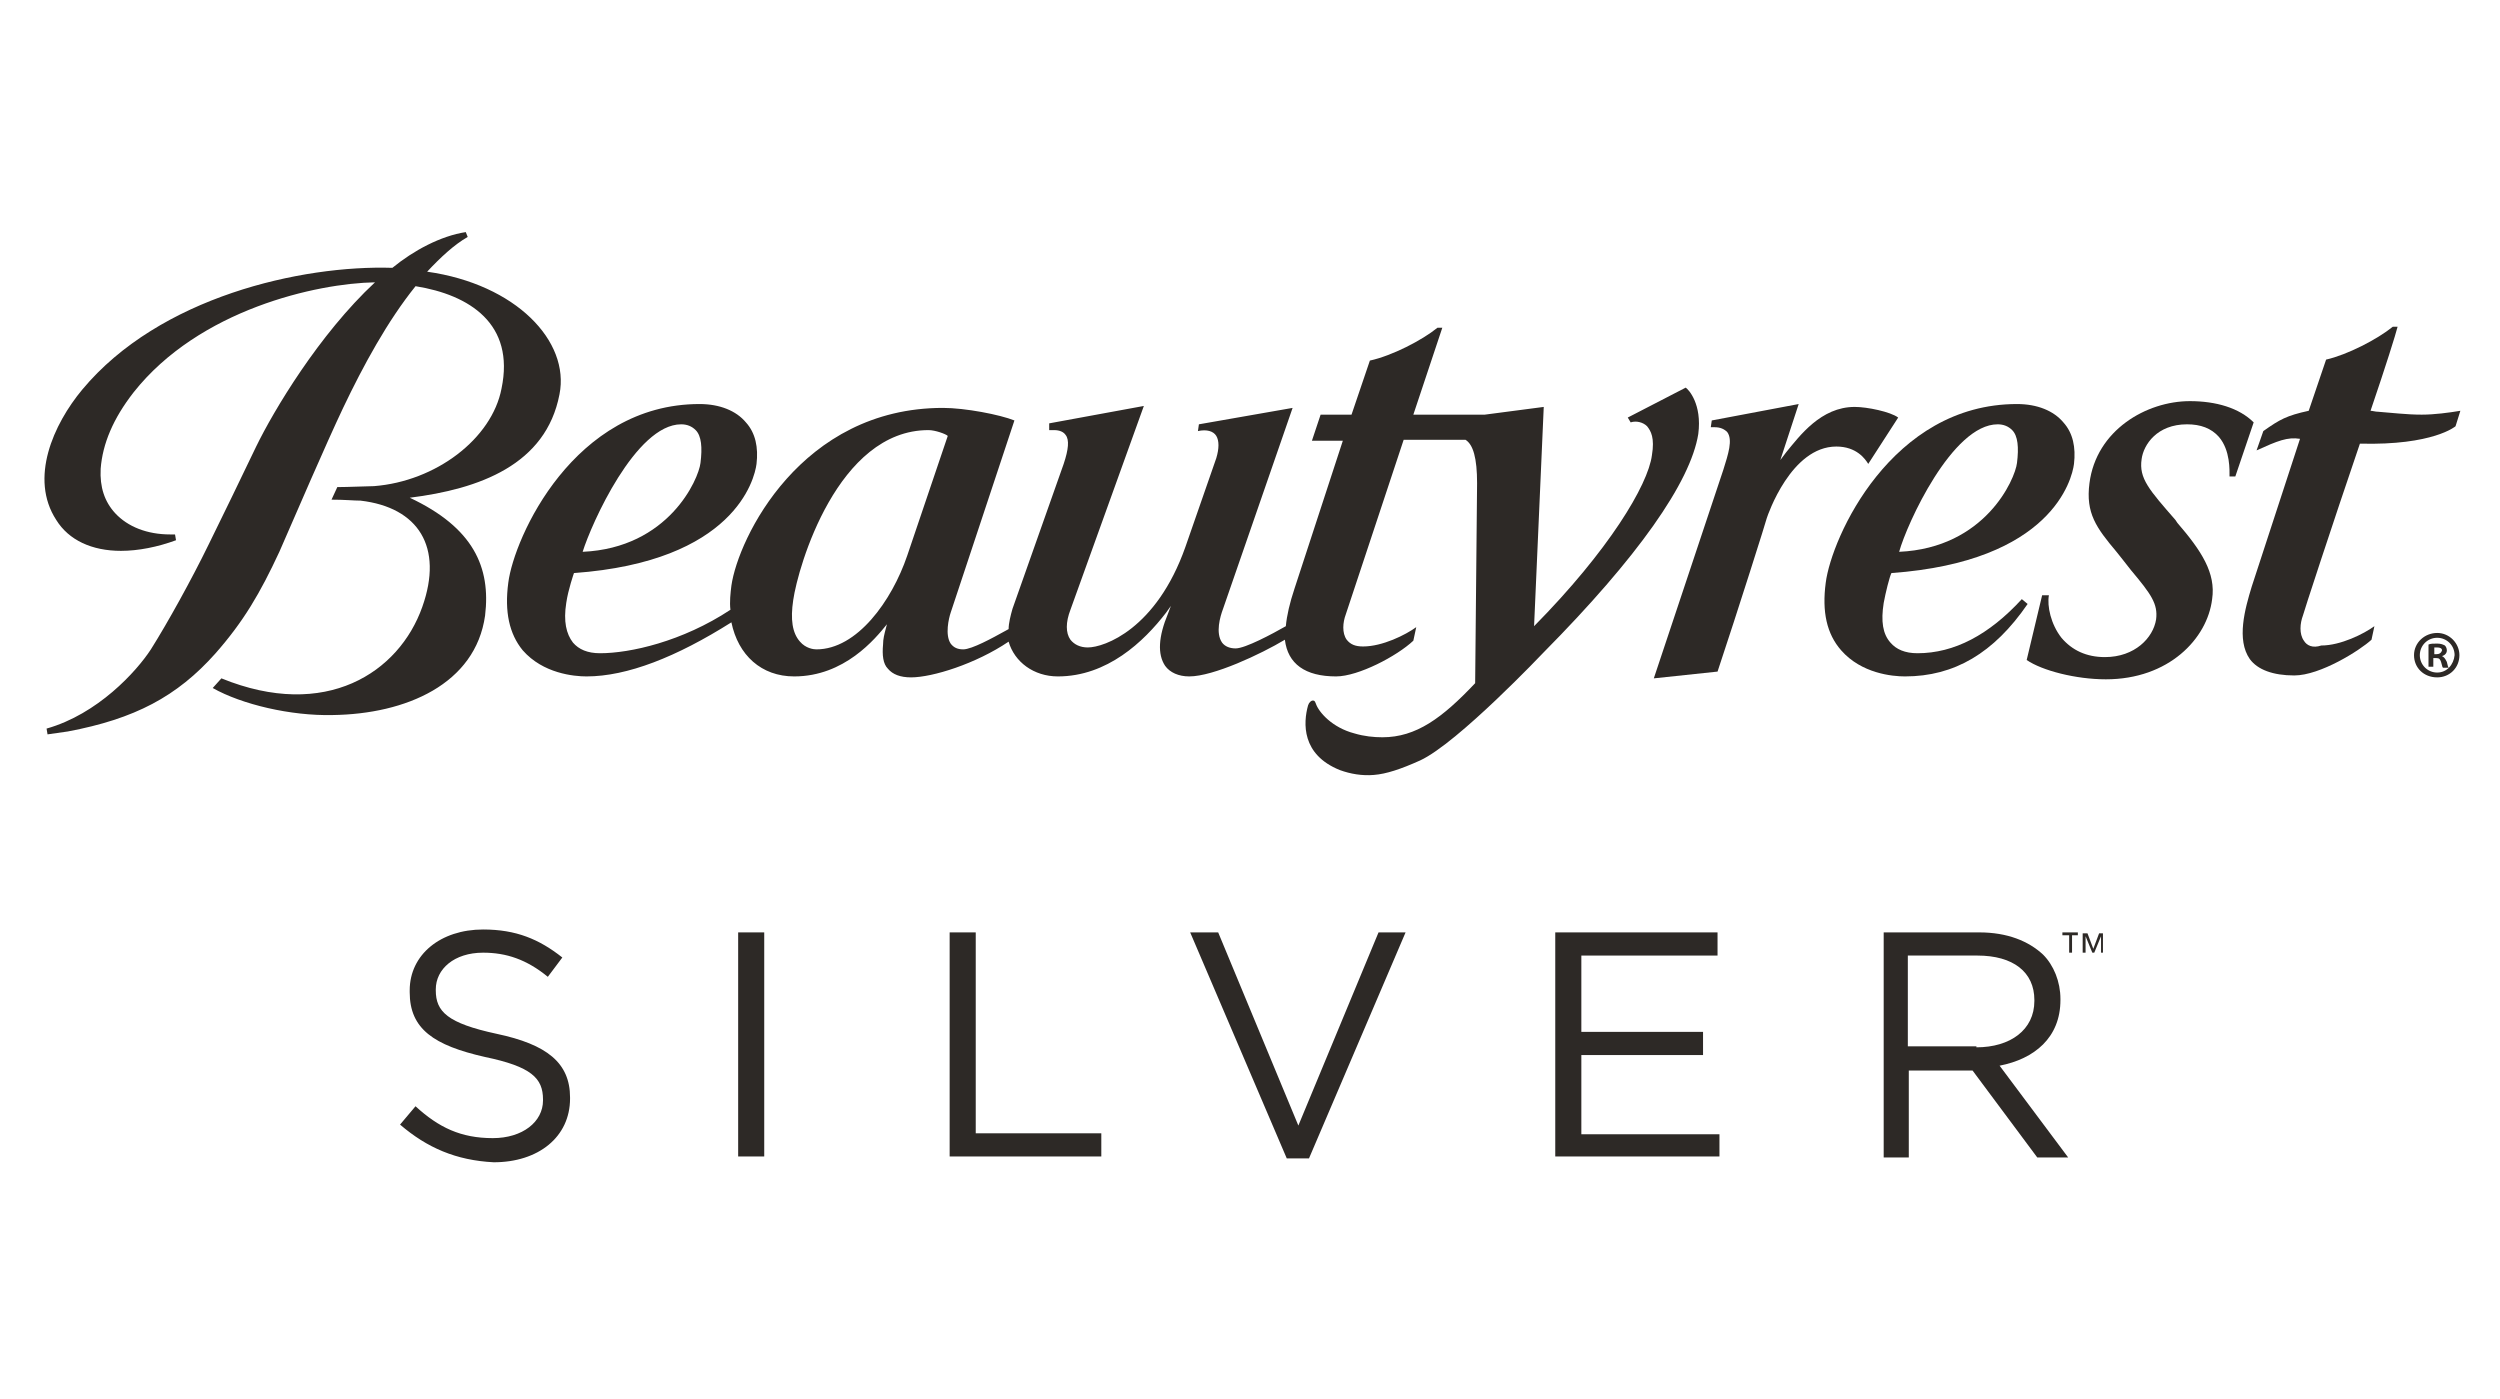 <svg width="143" height="80" viewBox="0 0 143 80" fill="none" xmlns="http://www.w3.org/2000/svg">
<rect width="143" height="80" fill="white"/>
<path fill-rule="evenodd" clip-rule="evenodd" d="M139.96 37.2C139.96 37.365 139.849 37.476 139.684 37.531C139.794 37.586 139.849 37.642 139.96 37.862C139.973 37.914 139.983 37.956 139.991 37.992C140.018 38.109 140.028 38.152 140.07 38.194H139.739C139.705 38.16 139.692 38.105 139.674 38.028C139.663 37.981 139.65 37.926 139.628 37.862C139.573 37.697 139.518 37.642 139.352 37.642H139.186V38.139H138.91V36.868C139.021 36.813 139.186 36.813 139.407 36.813C139.628 36.813 139.739 36.868 139.849 36.923C139.905 36.978 139.96 37.089 139.96 37.2ZM139.242 37.42H139.352C139.518 37.42 139.628 37.365 139.684 37.2C139.684 37.089 139.573 37.034 139.407 37.034H139.242V37.42Z" fill="#2D2926"/>
<path d="M106.863 26.536L108.576 23.884C108.134 23.553 106.808 23.276 106.09 23.276C104.156 23.276 102.94 24.934 102.167 25.873L101.835 26.315L102.885 23.111L97.913 24.05L97.857 24.437C97.968 24.437 98.023 24.437 98.078 24.437C98.41 24.437 98.631 24.547 98.797 24.713C99.128 25.155 98.852 25.984 98.576 26.868L94.598 38.802L98.244 38.415C99.404 34.934 101.062 29.686 101.062 29.63C101.117 29.465 102.443 25.542 105.04 25.542C106.2 25.542 106.697 26.26 106.863 26.536Z" fill="#2D2926"/>
<path fill-rule="evenodd" clip-rule="evenodd" d="M138.082 37.476C138.082 36.758 138.69 36.205 139.408 36.205C140.126 36.205 140.679 36.813 140.679 37.476C140.679 38.194 140.126 38.746 139.408 38.746C138.635 38.746 138.082 38.194 138.082 37.476ZM138.414 37.476C138.414 38.028 138.856 38.47 139.408 38.47C139.961 38.47 140.347 38.028 140.403 37.476C140.403 36.923 139.961 36.481 139.408 36.481C138.856 36.481 138.414 36.923 138.414 37.476Z" fill="#2D2926"/>
<path d="M23.438 28.47C27.416 27.973 31.228 26.591 32.002 22.558C32.609 19.52 29.515 16.26 24.433 15.541C25.206 14.713 25.98 13.995 26.753 13.553L26.642 13.276C25.206 13.497 23.659 14.326 22.444 15.32C17.25 15.155 9.128 16.978 4.708 22.282C3.051 24.271 1.67 27.365 3.217 29.741C3.935 30.901 5.261 31.509 6.918 31.509C7.913 31.509 9.018 31.288 10.068 30.901L10.012 30.57C9.902 30.57 9.847 30.57 9.736 30.57C8.41 30.57 7.305 30.128 6.587 29.354C5.979 28.691 5.703 27.862 5.758 26.812C5.869 25.376 6.476 23.939 7.637 22.448C11.393 17.696 18.134 16.204 21.449 16.149C18.244 19.133 15.648 23.497 14.653 25.542C14.156 26.591 12.333 30.349 11.946 31.122C10.951 33.166 9.57 35.653 8.631 37.144C7.802 38.415 5.592 40.846 2.664 41.675L2.719 42.006C3.106 41.951 3.493 41.896 3.88 41.84C7.692 41.122 10.123 39.852 12.333 37.365C13.935 35.542 14.874 33.94 15.979 31.564C16.919 29.409 18.631 25.431 19.626 23.332C20.786 20.901 22.167 18.359 23.77 16.37C26.863 16.867 29.46 18.525 28.687 22.227C28.134 25.1 24.93 27.531 21.394 27.807C21.173 27.807 19.847 27.862 19.294 27.862L18.963 28.581C19.736 28.581 20.233 28.636 20.62 28.636C23.935 29.023 25.372 31.288 24.156 34.713C22.83 38.47 18.631 41.233 12.664 38.802L12.167 39.354C13.825 40.294 16.642 40.956 19.018 40.901C23.217 40.846 27.195 39.133 27.747 35.211C28.079 32.448 27.084 30.183 23.438 28.47Z" fill="#2D2926"/>
<path d="M125.263 22.945C122.777 22.945 119.904 24.602 119.517 27.641C119.296 29.354 119.904 30.183 121.064 31.564C121.064 31.564 121.727 32.393 121.893 32.614C123.053 33.995 123.44 34.547 123.329 35.431C123.164 36.481 122.114 37.586 120.401 37.586C119.351 37.586 118.523 37.2 117.915 36.481C117.307 35.708 117.086 34.658 117.197 34.05H116.81L115.926 37.752C116.81 38.36 118.744 38.857 120.456 38.857C124.048 38.857 126.258 36.536 126.534 34.271C126.755 32.779 125.926 31.509 124.545 29.907L124.434 29.741C122.943 28.028 122.335 27.365 122.501 26.26C122.611 25.431 123.385 24.271 125.097 24.271C125.871 24.271 126.479 24.492 126.921 24.989C127.584 25.763 127.528 26.923 127.528 27.255H127.86L128.91 24.16C128.081 23.332 126.755 22.945 125.263 22.945Z" fill="#2D2926"/>
<path fill-rule="evenodd" clip-rule="evenodd" d="M79.075 42.172C78.578 42.172 78.025 42.117 77.473 41.951C76.202 41.62 75.428 40.736 75.263 40.238C75.207 40.072 75.152 40.072 75.097 40.072C74.986 40.072 74.876 40.183 74.821 40.349C74.544 41.343 74.434 43.166 76.644 44.05C77.252 44.272 77.915 44.382 78.578 44.327C79.296 44.272 80.125 43.995 81.23 43.498C83.384 42.504 88.302 37.31 88.302 37.31C93.661 31.895 96.7 27.586 97.142 24.823C97.363 23.111 96.589 22.282 96.423 22.172L93.108 23.884L93.274 24.16C93.606 24.05 93.992 24.16 94.213 24.381C94.434 24.658 94.655 25.044 94.49 26.039C94.269 27.752 92.003 31.509 87.749 35.818L88.302 23.276L84.931 23.718H80.843L82.5 18.746H82.224C81.34 19.464 79.627 20.348 78.357 20.625L77.307 23.718H75.539L75.042 25.21H76.81L74.047 33.663C73.771 34.492 73.605 35.211 73.55 35.818C72.776 36.26 71.229 37.089 70.677 37.089C70.345 37.089 70.069 36.978 69.903 36.758C69.517 36.205 69.793 35.266 69.959 34.824L73.937 23.332L68.577 24.271L68.522 24.658C69.019 24.547 69.406 24.658 69.572 24.934C69.738 25.21 69.738 25.652 69.572 26.205L67.804 31.288C66.146 35.984 63.163 37.034 62.224 37.034C61.782 37.034 61.45 36.868 61.229 36.592C60.953 36.205 60.953 35.597 61.229 34.879L65.428 23.221L60.014 24.216V24.602H60.29C60.621 24.602 60.842 24.713 60.953 24.879C61.174 25.155 61.119 25.707 60.842 26.536L57.914 34.824C57.804 35.211 57.693 35.653 57.693 35.984C57.63 36.018 57.558 36.058 57.479 36.102L57.478 36.102L57.478 36.102C56.796 36.479 55.591 37.144 55.096 37.144C54.765 37.144 54.544 37.034 54.378 36.813C54.047 36.316 54.268 35.376 54.378 35.045L58.025 24.05C57.196 23.718 55.207 23.332 53.936 23.332C45.814 23.332 42.223 30.791 41.836 33.498C41.781 33.94 41.726 34.437 41.781 34.879C39.019 36.702 36.035 37.365 34.322 37.365C33.604 37.365 33.107 37.144 32.775 36.758C32.389 36.26 32.223 35.542 32.389 34.492C32.499 33.719 32.831 32.779 32.831 32.779C42.002 32.117 43.162 27.42 43.273 26.536C43.383 25.597 43.218 24.768 42.665 24.16C42.113 23.497 41.173 23.111 40.013 23.111C32.831 23.111 29.405 30.735 29.074 33.332C28.853 34.989 29.129 36.26 29.902 37.2C31.063 38.526 32.831 38.691 33.549 38.691C35.869 38.691 38.687 37.586 41.836 35.597C42.223 37.476 43.549 38.691 45.428 38.691C48.301 38.691 50.069 36.536 50.732 35.708C50.711 35.791 50.69 35.87 50.67 35.947L50.67 35.947L50.67 35.947C50.584 36.276 50.511 36.554 50.511 36.868C50.455 37.476 50.511 37.973 50.787 38.249C51.063 38.581 51.505 38.746 52.113 38.746C53.328 38.746 55.815 37.973 57.693 36.702C58.025 37.862 59.13 38.691 60.511 38.691C63.329 38.691 65.428 36.702 66.699 35.045L66.975 34.658L66.809 35.1C66.257 36.426 66.202 37.42 66.644 38.084C66.92 38.47 67.417 38.691 68.025 38.691C69.406 38.691 72.113 37.42 73.495 36.592C73.66 37.973 74.655 38.691 76.423 38.691C77.694 38.691 79.904 37.531 80.843 36.647L81.009 35.873C80.401 36.316 79.075 36.978 77.97 36.978C77.528 36.978 77.252 36.868 77.031 36.592C76.754 36.205 76.81 35.597 76.975 35.155L80.29 25.155H83.826C84.268 25.431 84.489 26.205 84.489 27.641L84.379 39.078C82.5 41.067 81.009 42.172 79.075 42.172ZM38.963 24.271C39.295 24.271 39.571 24.381 39.792 24.602C40.124 24.934 40.179 25.597 40.068 26.481C39.958 27.42 38.245 31.343 33.328 31.564C33.825 29.962 36.367 24.271 38.963 24.271ZM46.698 37.144C49.019 37.144 51.008 34.382 51.892 31.785L54.212 24.934C54.102 24.823 53.494 24.602 53.107 24.602C47.914 24.602 45.649 32.393 45.372 34.327C45.207 35.431 45.317 36.205 45.759 36.702C46.091 37.089 46.533 37.144 46.698 37.144Z" fill="#2D2926"/>
<path fill-rule="evenodd" clip-rule="evenodd" d="M108.134 36.758C108.466 37.144 108.963 37.365 109.681 37.365C111.781 37.365 113.77 36.316 115.648 34.271L115.98 34.547C114.046 37.365 111.781 38.691 108.963 38.691C108.245 38.691 106.477 38.526 105.316 37.2C104.488 36.26 104.211 34.989 104.432 33.332C104.764 30.735 108.189 23.111 115.372 23.111C116.532 23.111 117.471 23.497 118.024 24.16C118.576 24.768 118.742 25.597 118.632 26.536C118.521 27.42 117.361 32.117 108.189 32.779C108.079 33.001 107.858 33.885 107.747 34.492C107.582 35.542 107.692 36.26 108.134 36.758ZM115.096 24.602C114.875 24.381 114.598 24.271 114.267 24.271C111.67 24.271 109.073 29.962 108.631 31.564C113.549 31.343 115.261 27.42 115.372 26.481C115.482 25.597 115.427 24.934 115.096 24.602Z" fill="#2D2926"/>
<path d="M131.782 36.647C131.506 36.26 131.561 35.653 131.727 35.211C131.727 35.155 133.385 30.072 134.987 25.376C139.186 25.486 140.457 24.381 140.457 24.381L140.733 23.497C140.07 23.608 139.241 23.718 138.523 23.718C137.639 23.718 136.81 23.608 136.037 23.553C135.871 23.553 135.705 23.497 135.595 23.497C136.479 20.901 137.031 19.133 137.142 18.691H136.865C135.981 19.409 134.269 20.293 133.053 20.569L132.059 23.497C130.788 23.774 130.401 23.995 129.462 24.658L129.075 25.763C130.291 25.21 130.843 24.989 131.561 25.1L128.799 33.553C128.412 34.824 127.915 36.592 128.688 37.697C129.13 38.304 130.014 38.636 131.23 38.636C132.722 38.636 134.987 37.2 135.65 36.592L135.816 35.818C135.208 36.26 133.882 36.923 132.777 36.923C132.28 37.089 131.948 36.923 131.782 36.647Z" fill="#2D2926"/>
<path d="M22.883 64.327L23.767 63.278C25.093 64.493 26.364 65.101 28.187 65.101C29.9 65.101 31.06 64.162 31.06 62.946V62.891C31.06 61.675 30.397 61.012 27.745 60.46C24.817 59.797 23.435 58.858 23.435 56.758V56.648C23.435 54.603 25.203 53.167 27.634 53.167C29.513 53.167 30.839 53.719 32.165 54.769L31.336 55.874C30.121 54.88 28.96 54.493 27.634 54.493C25.977 54.493 24.927 55.432 24.927 56.592V56.648C24.927 57.863 25.59 58.526 28.408 59.134C31.281 59.742 32.607 60.791 32.607 62.78V62.836C32.607 65.046 30.784 66.482 28.242 66.482C26.087 66.372 24.43 65.653 22.883 64.327Z" fill="#2D2926"/>
<path d="M42.223 53.333H43.714V66.15H42.223V53.333Z" fill="#2D2926"/>
<path d="M54.32 53.333H55.812V64.825H62.995V66.15H54.32V53.333Z" fill="#2D2926"/>
<path d="M68.078 53.333H69.68L74.266 64.382L78.852 53.333H80.399L74.874 66.261H73.603L68.078 53.333Z" fill="#2D2926"/>
<path d="M88.961 53.333H98.243V54.658H90.453V59.023H97.414V60.349H90.453V64.88H98.353V66.15H88.961V53.333Z" fill="#2D2926"/>
<path fill-rule="evenodd" clip-rule="evenodd" d="M113.216 53.333H107.747V66.206H109.183V61.233H112.83L116.531 66.206H118.299L114.377 60.957C116.366 60.57 117.857 59.355 117.857 57.2V57.145C117.857 56.15 117.471 55.211 116.863 54.603C116.034 53.83 114.819 53.333 113.216 53.333ZM116.366 57.255C116.366 58.913 114.984 59.907 113.051 59.907V59.852H109.128V54.658H113.106C115.15 54.658 116.366 55.598 116.366 57.2V57.255Z" fill="#2D2926"/>
<path fill-rule="evenodd" clip-rule="evenodd" d="M118.521 53.498H118.853V53.333H117.969V53.498H118.356V54.493H118.521V53.498ZM120.179 54.493H120.289V53.388H120.068L119.737 54.272L119.405 53.388H119.129V54.493H119.295V53.553L119.681 54.493H119.792L120.179 53.553V54.493Z" fill="#2D2926"/>
</svg>

